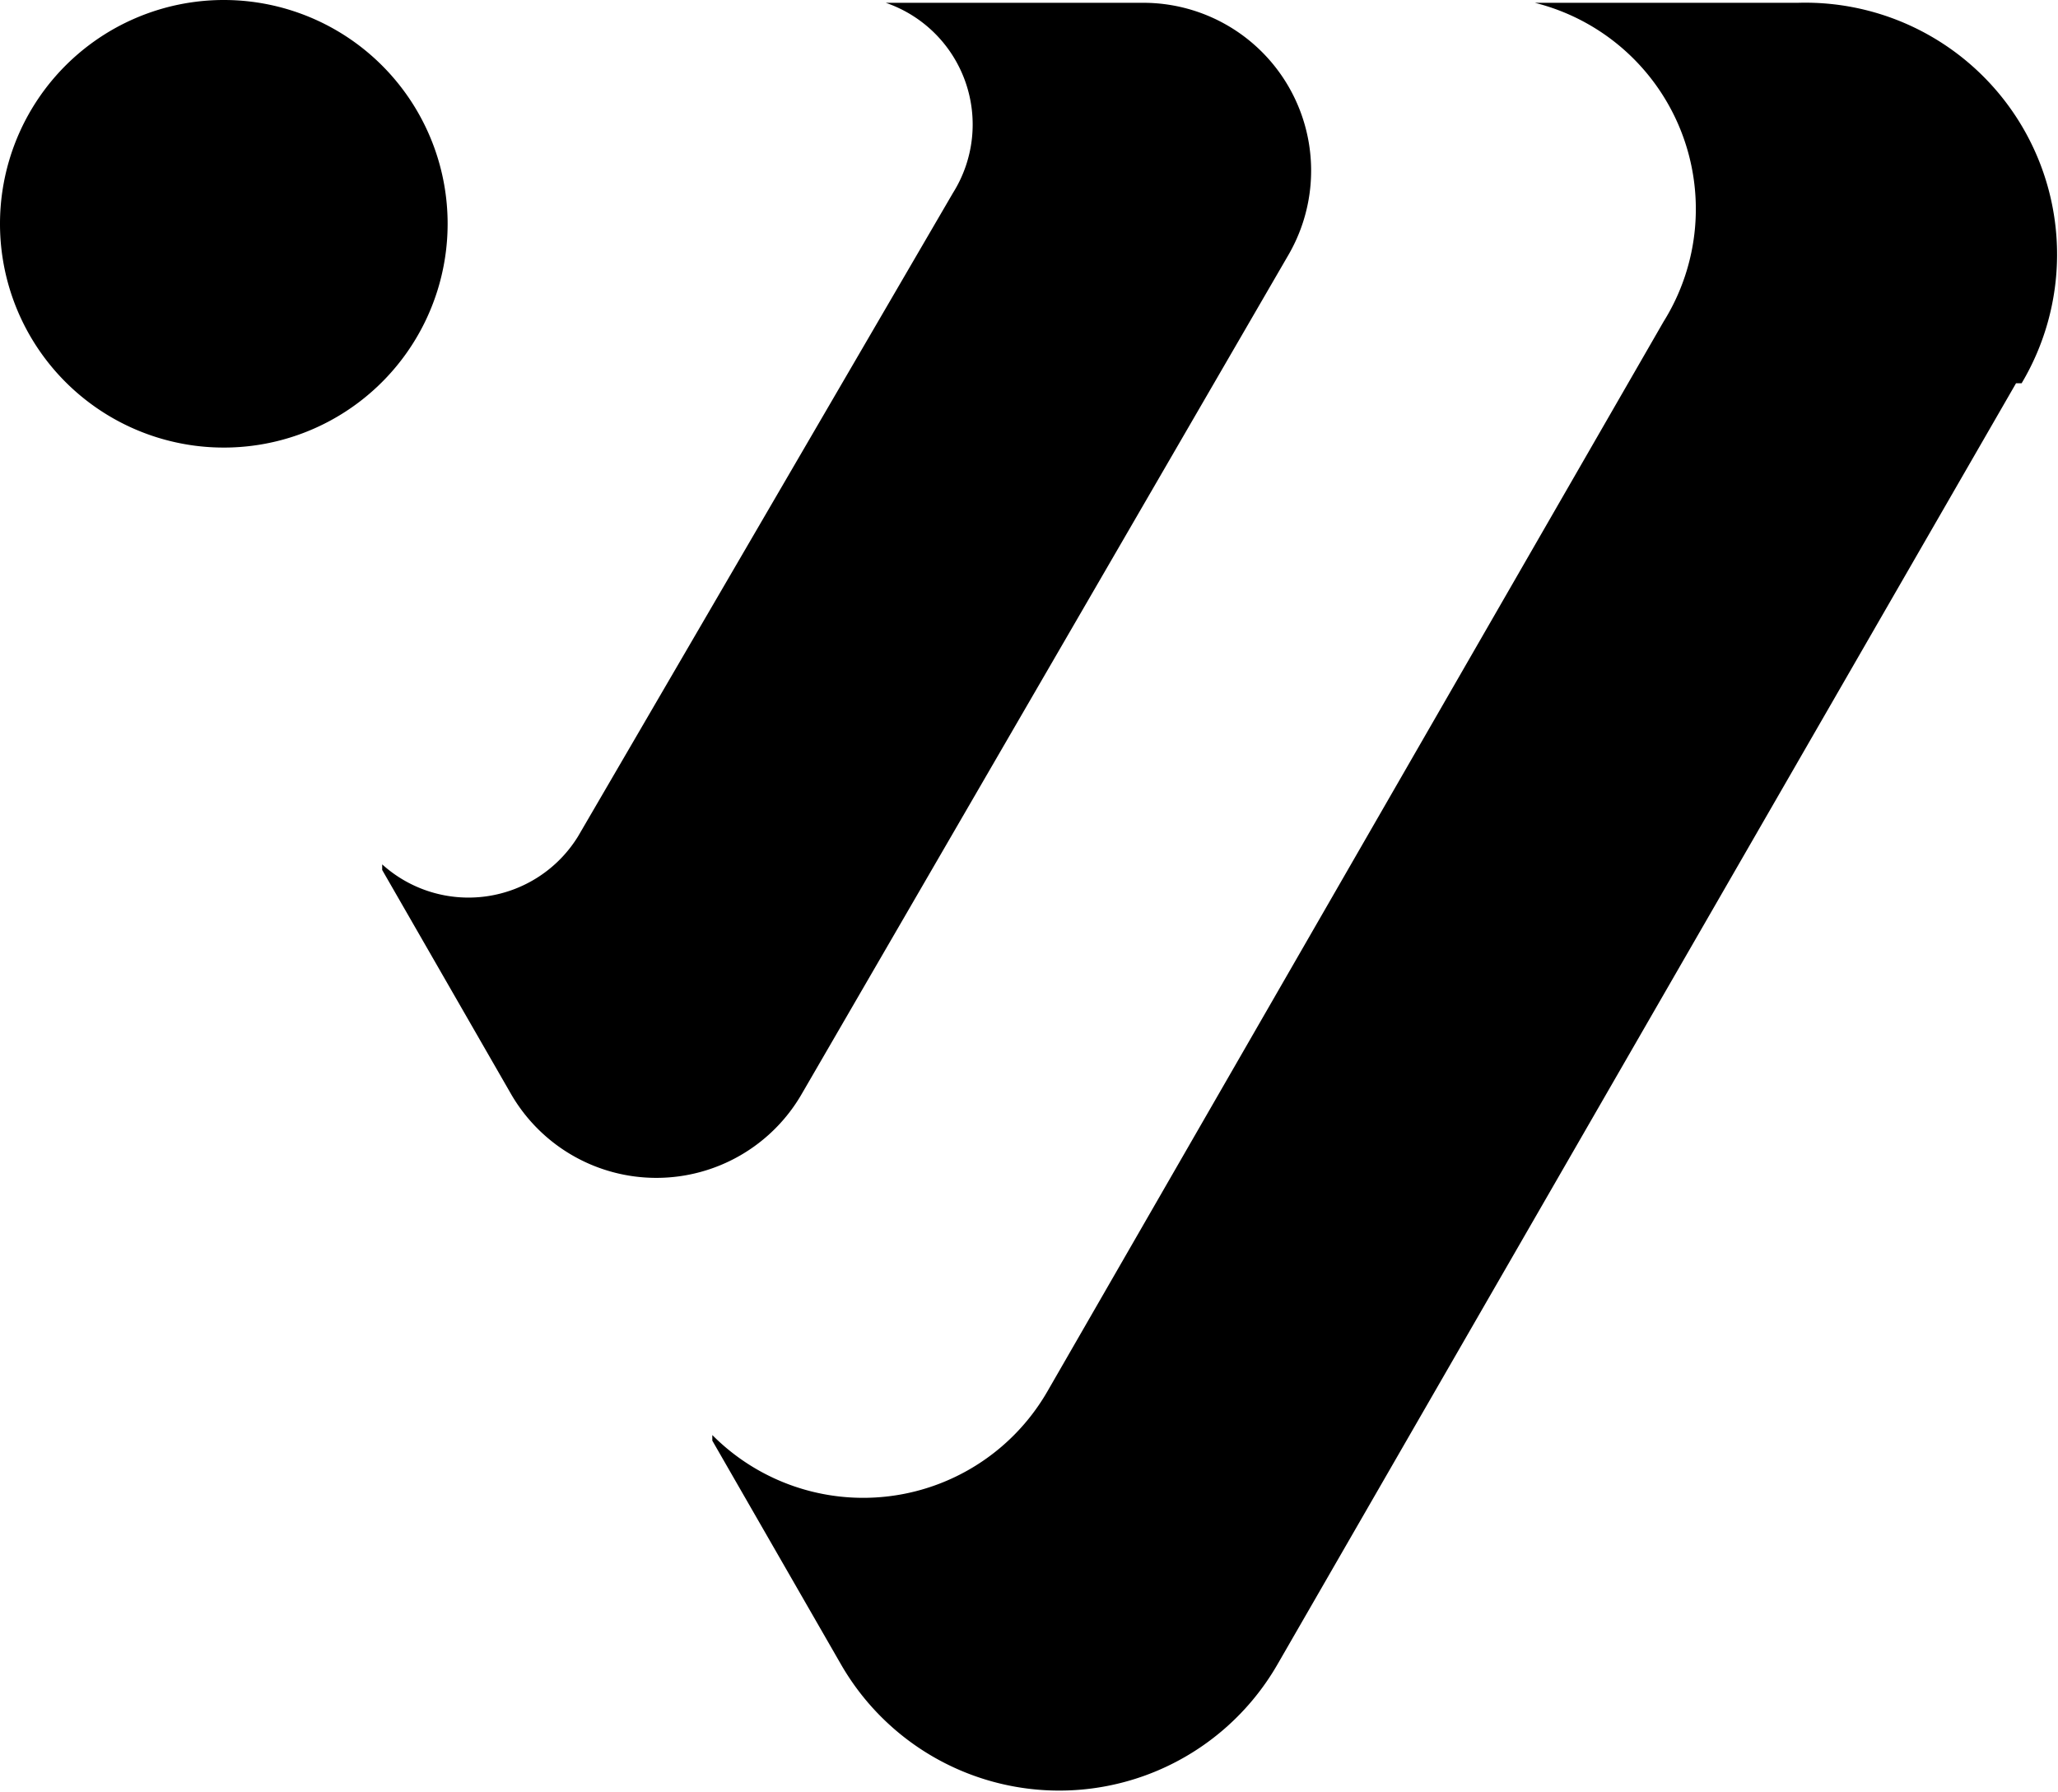 <svg xmlns="http://www.w3.org/2000/svg" fill="none" viewBox="0 0 356 310"><path fill="#000" d="M348.742 66.298 220.978 287.935a43.557 43.557 0 0 1-75.497 0l-22.262-38.714v-.968a36.8 36.8 0 0 0 14.244 8.9 36.78 36.78 0 0 0 43.831-16.643l106.47-184.859A36.78 36.78 0 0 0 290.68 22.4 36.78 36.78 0 0 0 265.502.484h45.491a43.556 43.556 0 0 1 44.847 43.649 43.56 43.56 0 0 1-6.13 22.165zM197.748.484h-44.524a22.26 22.26 0 0 1 13.764 13.645 22.26 22.26 0 0 1-2.149 19.262l-64.85 111.302a22.26 22.26 0 0 1-33.876 4.84v.967l22.262 38.714a29.03 29.03 0 0 0 25.165 14.55 29.03 29.03 0 0 0 25.166-14.55l84.208-145.177A29.035 29.035 0 0 0 197.748.484m-152.93 0A38.718 38.718 0 0 0 0 38.714a38.71 38.71 0 0 0 28.24 37.27 38.717 38.717 0 0 0 49.193-37.27A38.71 38.71 0 0 0 44.819.484"/></svg>
